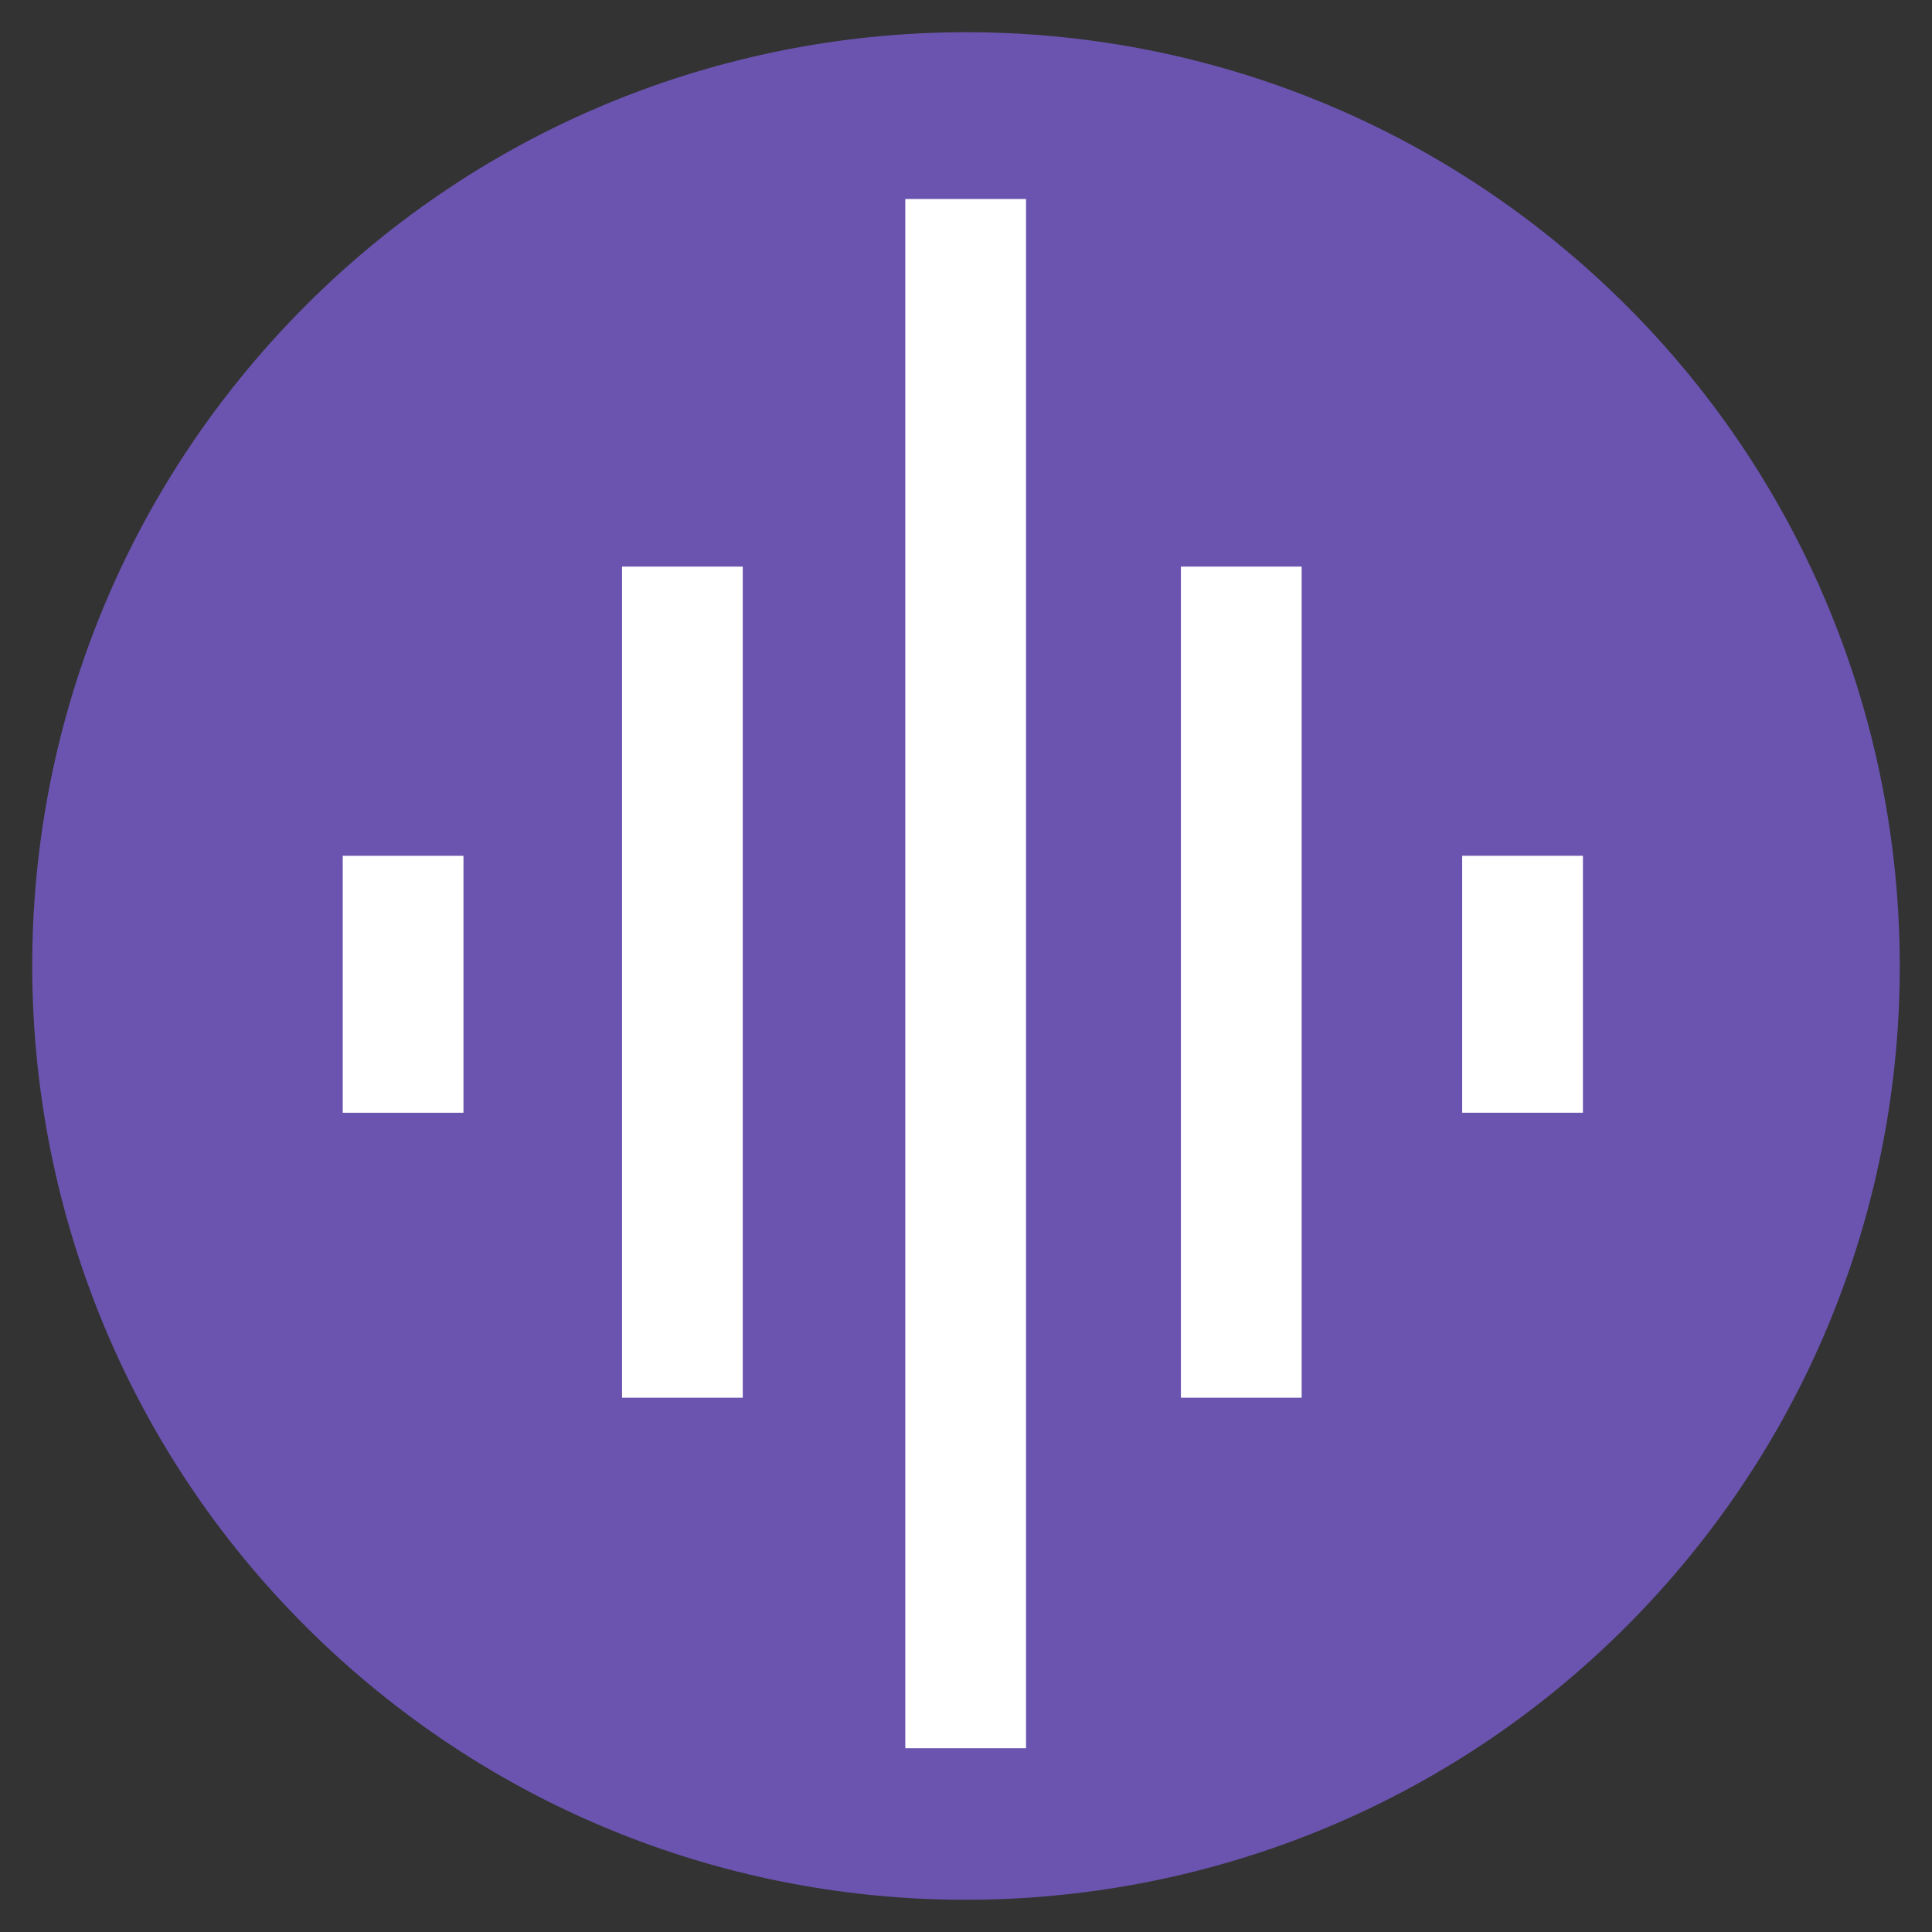 <?xml version="1.0" standalone="no"?>
<!DOCTYPE svg PUBLIC "-//W3C//DTD SVG 1.1//EN" "http://www.w3.org/Graphics/SVG/1.1/DTD/svg11.dtd">
<!--Generator: Xara Designer (www.xara.com), SVG filter version: 6.2.0.0-->
<svg stroke-width="0.501" stroke-linejoin="bevel" fill-rule="evenodd" xmlns:xlink="http://www.w3.org/1999/xlink" xmlns="http://www.w3.org/2000/svg" version="1.1" overflow="visible" width="90pt" height="90pt" viewBox="0 0 90 90">
 <rect x="0" y="0" width="90" height="90" fill="#333333" stroke="none"/>
 <defs>
	</defs>
 <g id="Document" fill="none" stroke="black" font-family="Times New Roman" font-size="16" transform="scale(1 -1)">
  <g id="Spread" transform="translate(0 -90)">
   <g id="Page background">
    <path d="M 0,89.999 L 0,0 L 89.999,0 L 89.999,89.999 L 0,89.999 Z" stroke-linejoin="bevel" stroke="none" stroke-width="0" marker-start="none" marker-end="none" stroke-miterlimit="79.84"/>
   </g>
   <g id="MouseOff">
    <path d="M 74.103,77.337 C 91.954,61.272 93.402,33.747 77.337,15.897 C 61.272,-1.954 33.747,-3.402 15.897,12.663 C -1.954,28.728 -3.402,56.253 12.663,74.103 C 28.728,91.954 56.253,93.402 74.103,77.337 Z" fill="#6a54af" stroke="none" stroke-linejoin="miter" marker-start="none" marker-end="none"/>
    <path d="M 42.172,80.729 L 42.172,8.561 L 47.796,8.561 L 47.796,80.729 L 42.172,80.729 Z" fill="#ffffff" stroke="none" stroke-linejoin="miter" marker-start="none" marker-end="none"/>
    <path d="M 28.977,63.606 L 28.977,24.89 L 34.601,24.89 L 34.601,63.606 L 28.977,63.606 Z" fill="#ffffff" stroke="none" stroke-linejoin="miter" marker-start="none" marker-end="none"/>
    <path d="M 55.011,63.606 L 55.011,24.89 L 60.636,24.89 L 60.636,63.606 L 55.011,63.606 Z" fill="#ffffff" stroke="none" stroke-linejoin="miter" marker-start="none" marker-end="none"/>
    <path d="M 15.966,50.133 L 15.966,38.164 L 21.59,38.164 L 21.59,50.133 L 15.966,50.133 Z" fill="#ffffff" stroke="none" stroke-linejoin="miter" marker-start="none" marker-end="none"/>
    <path d="M 68.114,50.134 L 68.114,38.165 L 73.739,38.165 L 73.739,50.134 L 68.114,50.134 Z" fill="#ffffff" stroke="none" stroke-linejoin="miter" marker-start="none" marker-end="none"/>
   </g>
  </g>
 </g>
</svg>
